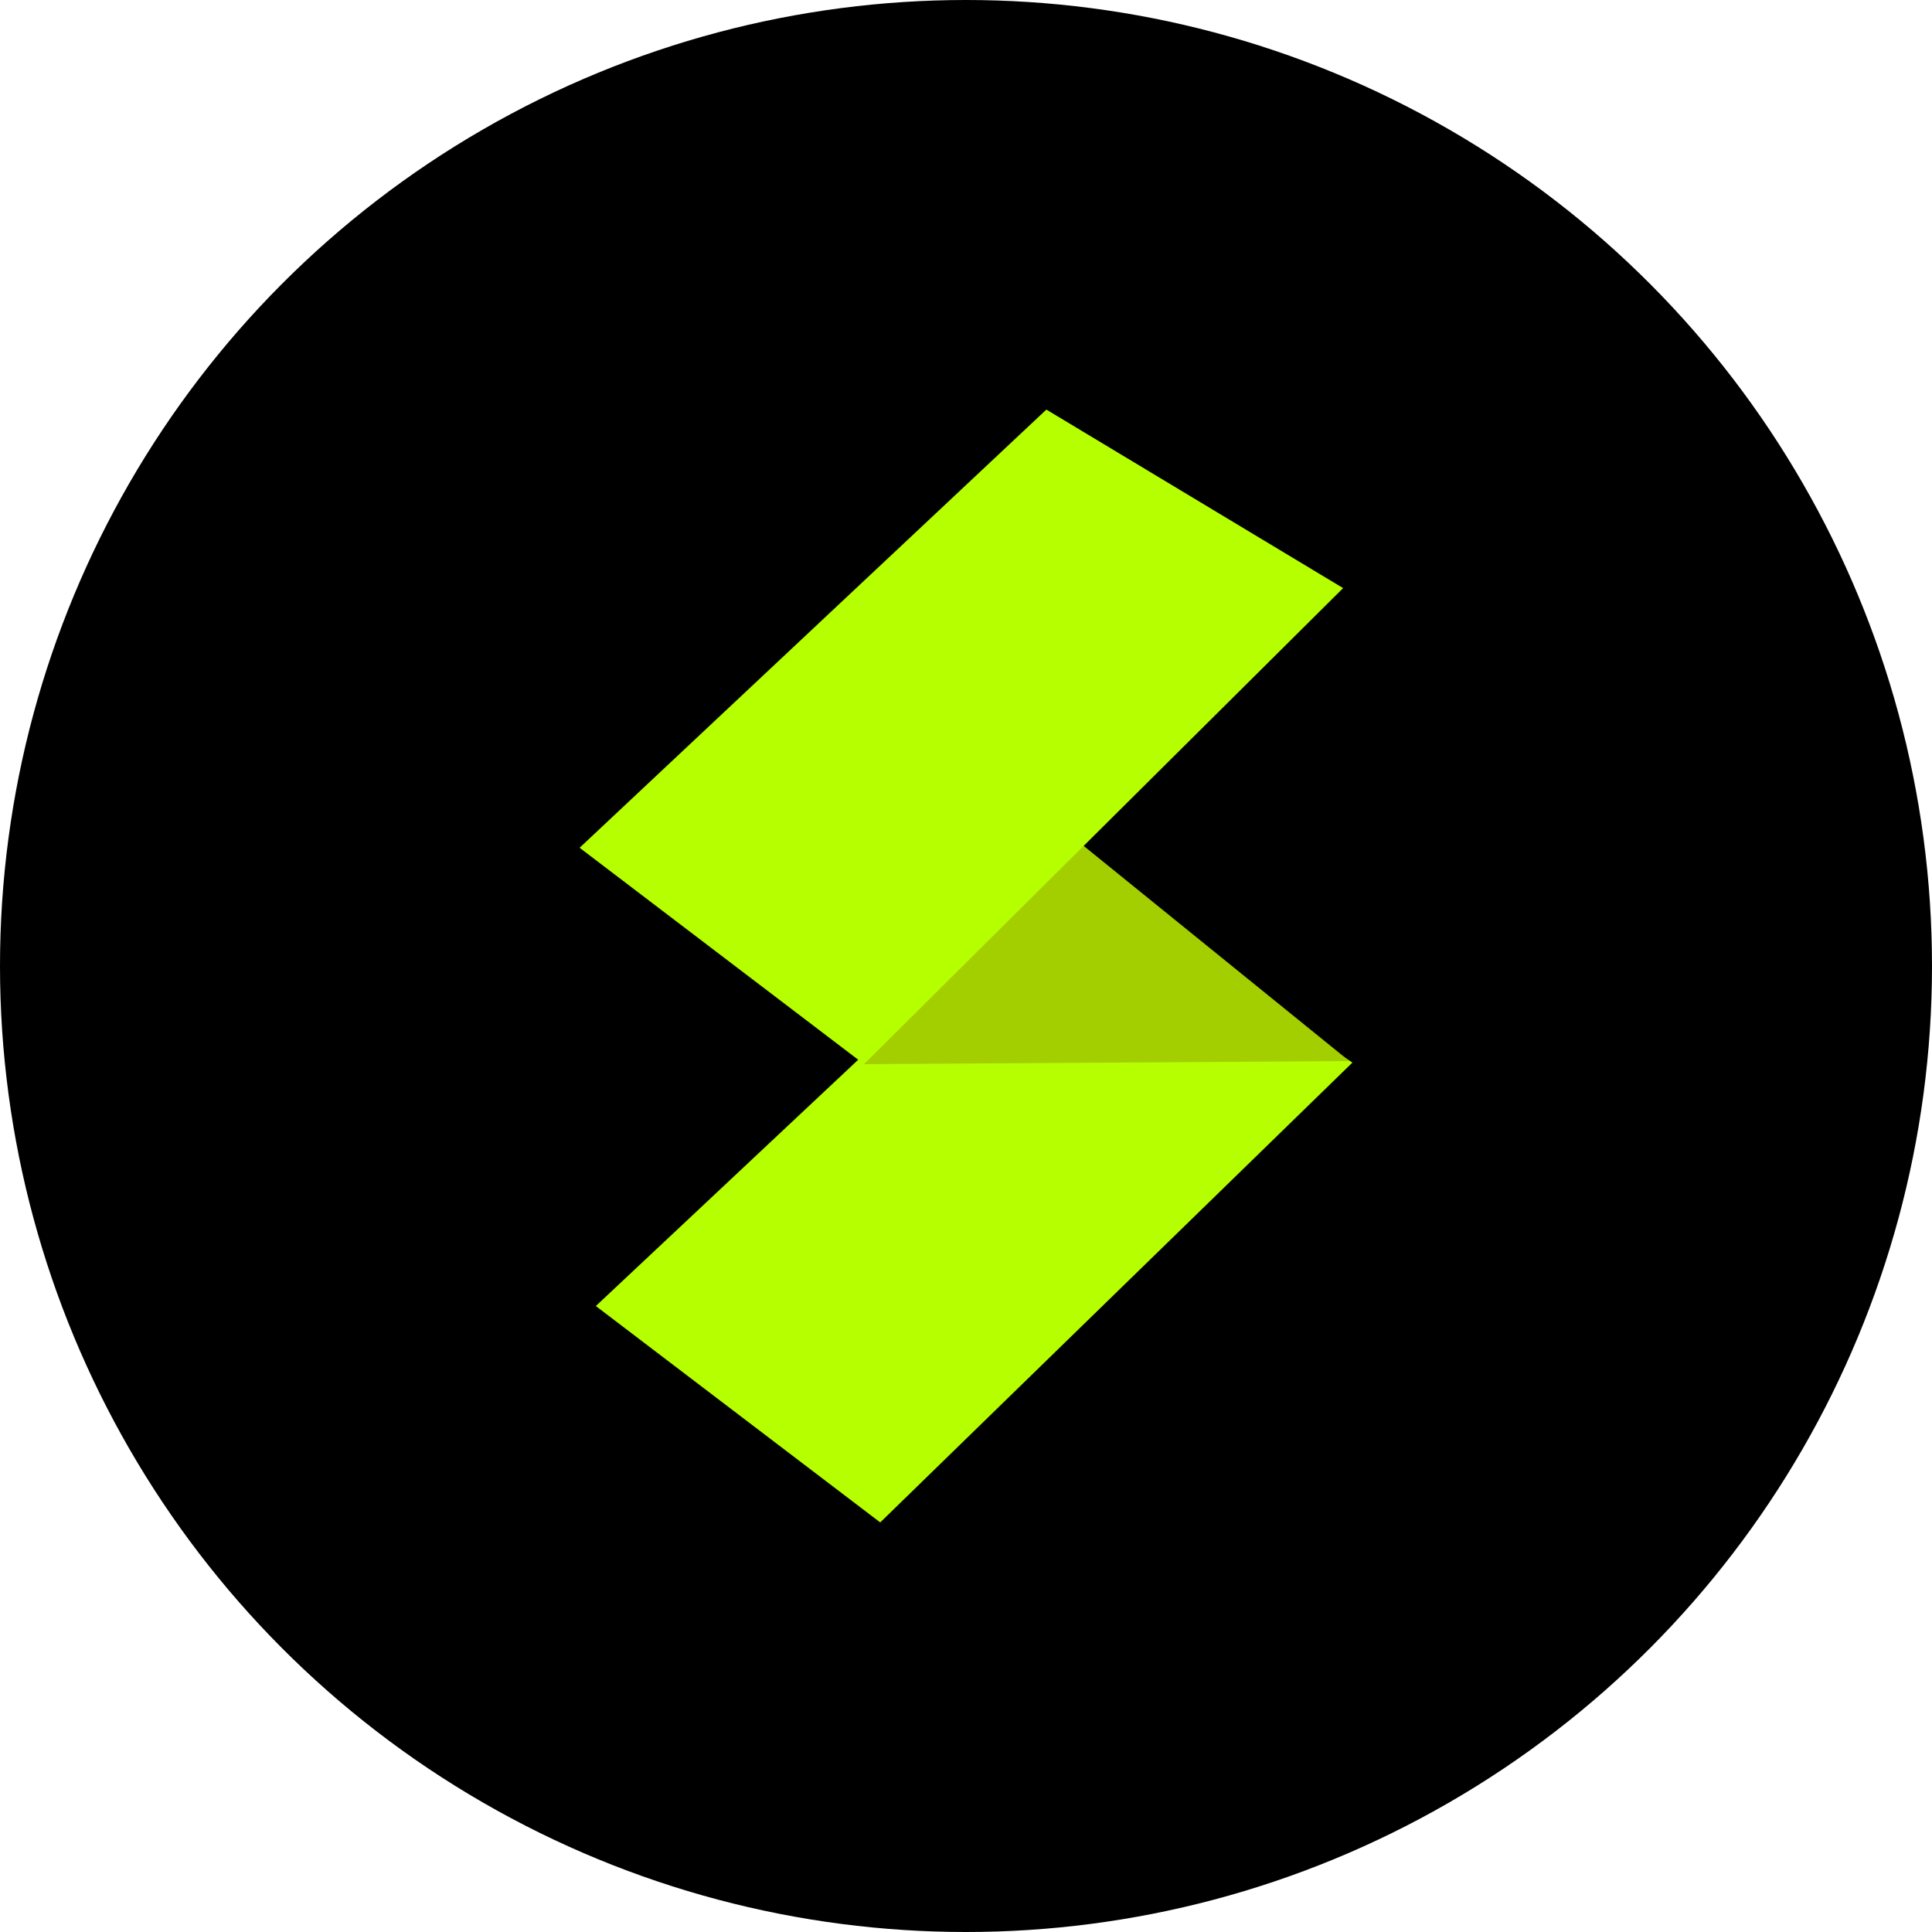 <?xml version="1.0" encoding="utf-8"?>
<svg version="1.1" xmlns="http://www.w3.org/2000/svg" viewBox="0 0 250 250">
<circle fill="#000000" cx="125" cy="125" r="125"/>
<g>
	<polygon fill="#B5FF00" points="77.1,169 137.5,112.3 175,137.5 113.9,197"/>
	<polygon fill="#A3CF00" points="111.8,137.7 174.6,137.3 132.5,103.2"/>
	<polygon fill="#B5FF00" points="75,109.7 135.4,53 173.8,76.1 111.8,137.7"/>
</g>
</svg>
